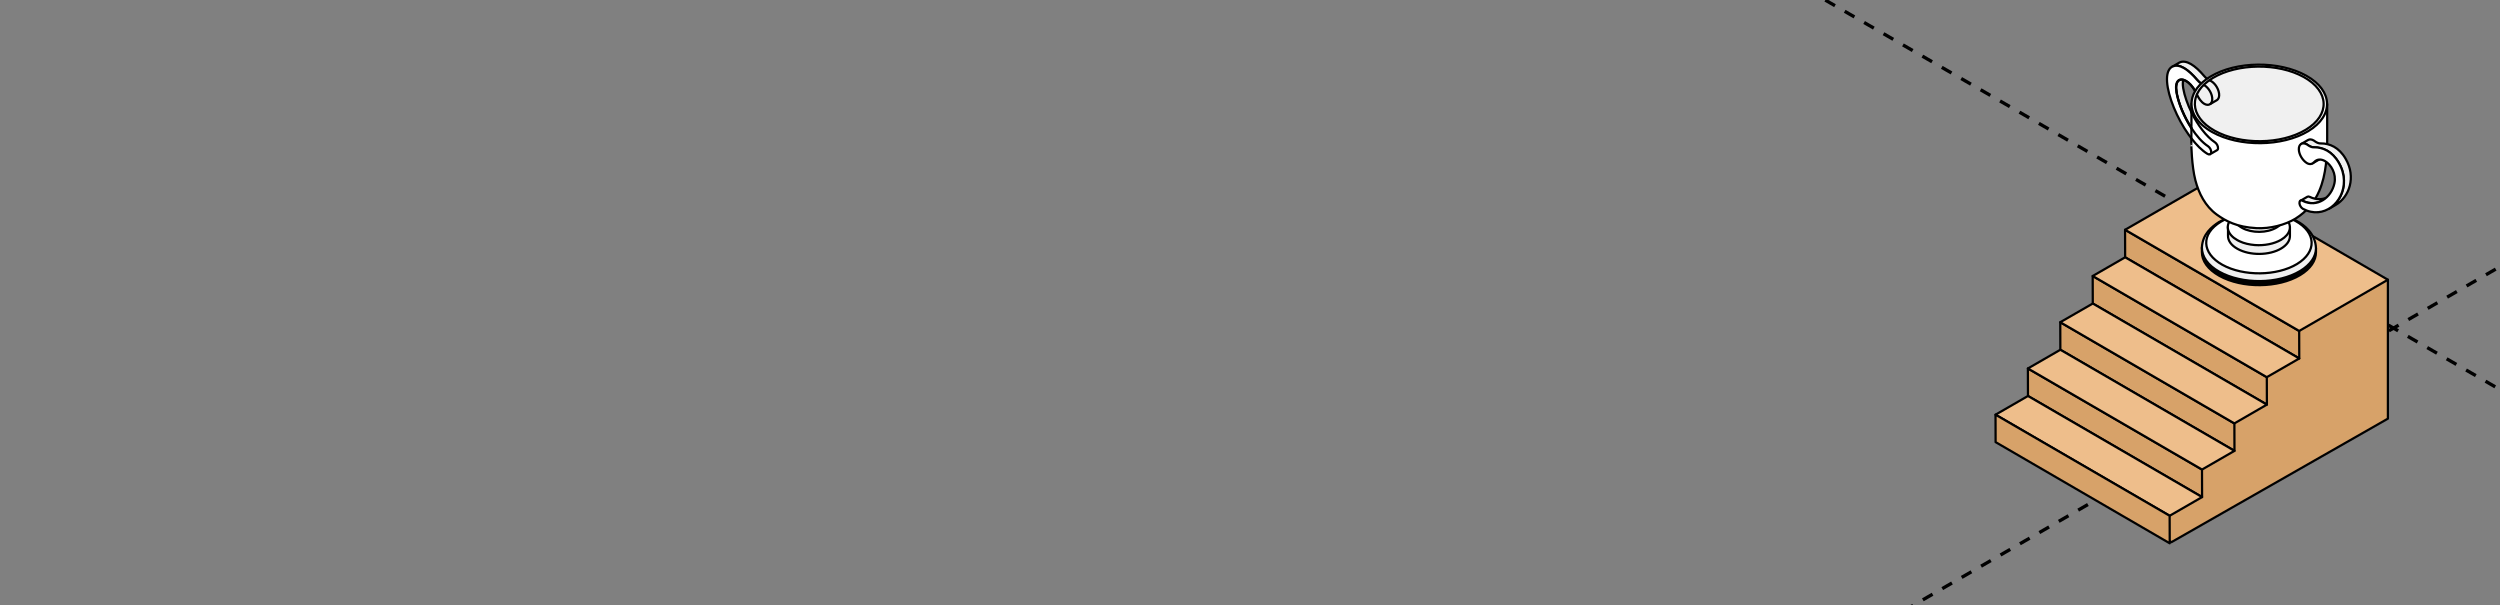 <?xml version="1.0" encoding="UTF-8"?> <svg xmlns="http://www.w3.org/2000/svg" width="446" height="108" viewBox="0 0 446 108" fill="none"><rect x="0" y="0" width="446" height="108" fill="#808080" stroke="none"/><g clip-path="url(#clip0_4740_10641)"><g clip-path="url(#clip1_4740_10641)"><path d="M-194 -299.957L1047.63 416.812" stroke="black" stroke-width="0.6" stroke-linejoin="round" stroke-dasharray="2 2"></path><path d="M1048 -299.957L-193.626 416.812" stroke="black" stroke-width="0.6" stroke-linejoin="round" stroke-dasharray="2 2"></path></g><path d="M397.871 51.898L376.348 90.593L387.382 96.723L426 74.686V49.904L397.871 51.898Z" fill="#D7A269" stroke="black" stroke-width="0.4" stroke-miterlimit="10" stroke-linecap="round" stroke-linejoin="round"></path><path d="M410.172 59.043L379.111 40.994L379.126 45.903L410.188 63.952L410.172 59.043Z" fill="#D7A269" stroke="black" stroke-width="0.4" stroke-miterlimit="10" stroke-linecap="round" stroke-linejoin="round"></path><path d="M426 49.905L394.938 31.871L379.113 40.994L410.174 59.043L426 49.905Z" fill="#EEBE8B" stroke="black" stroke-width="0.4" stroke-miterlimit="10" stroke-linecap="round" stroke-linejoin="round"></path><path d="M404.399 67.289L373.337 49.24L373.352 54.149L404.414 72.183L404.399 67.289Z" fill="#D7A269" stroke="black" stroke-width="0.4" stroke-miterlimit="10" stroke-linecap="round" stroke-linejoin="round"></path><path d="M410.188 63.951L379.126 45.902L373.337 49.24L404.398 67.289L410.188 63.951Z" fill="#EEBE8B" stroke="black" stroke-width="0.4" stroke-miterlimit="10" stroke-linecap="round" stroke-linejoin="round"></path><path d="M398.614 75.537L367.552 57.488L367.567 62.397L398.629 80.431L398.614 75.537Z" fill="#D7A269" stroke="black" stroke-width="0.4" stroke-miterlimit="10" stroke-linecap="round" stroke-linejoin="round"></path><path d="M404.414 72.182L373.352 54.148L367.548 57.486L398.61 75.535L404.414 72.182Z" fill="#EEBE8B" stroke="black" stroke-width="0.4" stroke-miterlimit="10" stroke-linecap="round" stroke-linejoin="round"></path><path d="M392.836 83.768L361.775 65.734L361.79 70.643L392.852 88.677L392.836 83.768Z" fill="#D7A269" stroke="black" stroke-width="0.4" stroke-miterlimit="10" stroke-linecap="round" stroke-linejoin="round"></path><path d="M398.629 80.43L367.567 62.397L361.778 65.734L392.84 83.768L398.629 80.43Z" fill="#EEBE8B" stroke="black" stroke-width="0.4" stroke-miterlimit="10" stroke-linecap="round" stroke-linejoin="round"></path><path d="M392.852 88.677L361.79 70.643L356.001 73.981L387.063 92.015L392.852 88.677Z" fill="#EEBE8B" stroke="black" stroke-width="0.4" stroke-miterlimit="10" stroke-linecap="round" stroke-linejoin="round"></path><path d="M387.063 92.014L356.001 73.981L356.016 78.874L387.078 96.923L387.063 92.014Z" fill="#D7A269" stroke="black" stroke-width="0.4" stroke-miterlimit="10" stroke-linecap="round" stroke-linejoin="round"></path><path d="M390.984 20.1C390.247 18.605 389.707 17.059 389.488 15.764C389.288 14.548 389.504 13.855 389.935 13.594L388.718 14.302C388.287 14.548 388.056 15.256 388.271 16.472C388.811 19.674 391.322 24.43 393.894 26.108C394.233 26.339 394.495 26.816 394.464 27.186C394.464 27.355 394.387 27.478 394.295 27.524L395.512 26.816C395.62 26.755 395.681 26.647 395.681 26.478C395.712 26.108 395.45 25.616 395.111 25.4C393.579 24.392 392.069 22.302 390.984 20.1Z" fill="#F0F0F0" stroke="black" stroke-width="0.4" stroke-miterlimit="10" stroke-linecap="round" stroke-linejoin="round"></path><path d="M392.724 14.911C392.463 14.745 392.215 14.518 391.979 14.241C391.209 13.333 390.408 12.579 389.637 12.132C388.883 11.701 388.158 11.563 387.558 11.886L388.775 11.178C389.375 10.854 390.1 10.993 390.854 11.424C391.625 11.87 392.426 12.625 393.196 13.533C393.376 13.745 393.563 13.927 393.758 14.075" fill="#F0F0F0"></path><path d="M392.724 14.911C392.463 14.745 392.215 14.518 391.979 14.241C391.209 13.333 390.408 12.579 389.637 12.132C388.883 11.701 388.158 11.563 387.558 11.886L388.775 11.178C389.375 10.854 390.1 10.993 390.854 11.424C391.625 11.87 392.426 12.625 393.196 13.533C393.376 13.745 393.563 13.927 393.758 14.075" stroke="black" stroke-width="0.4" stroke-miterlimit="10" stroke-linecap="round" stroke-linejoin="round"></path><path d="M391.635 16.279C391.144 15.388 390.538 14.752 389.976 14.425C388.867 13.794 387.927 14.317 388.281 16.457C388.821 19.659 391.331 24.415 393.904 26.093C394.243 26.324 394.505 26.801 394.474 27.17C394.443 27.54 394.181 27.663 393.843 27.463C389.144 24.554 384.569 13.517 387.527 11.885L387.542 11.9C388.143 11.577 388.867 11.716 389.622 12.147C390.392 12.593 391.193 13.347 391.963 14.256C392.207 14.542 392.464 14.776 392.735 14.943" fill="white"></path><path d="M391.635 16.279C391.144 15.388 390.538 14.752 389.976 14.425C388.867 13.794 387.927 14.317 388.281 16.457C388.821 19.659 391.331 24.415 393.904 26.093C394.243 26.324 394.505 26.801 394.474 27.17C394.443 27.54 394.181 27.663 393.843 27.463C389.144 24.554 384.569 13.517 387.527 11.885L387.542 11.9C388.143 11.577 388.867 11.716 389.622 12.147C390.392 12.593 391.193 13.347 391.963 14.256C392.207 14.542 392.464 14.776 392.735 14.943" stroke="black" stroke-width="0.4" stroke-miterlimit="10" stroke-linecap="round" stroke-linejoin="round"></path><path d="M392.803 44.242L413.168 44.304V45.012C413.168 46.474 412.228 47.937 410.333 49.076C406.436 51.415 399.997 51.477 395.945 49.214C393.85 48.044 392.803 46.505 392.818 44.95V44.242H392.803Z" fill="black" stroke="black" stroke-width="0.4" stroke-miterlimit="10" stroke-linecap="round" stroke-linejoin="round"></path><path d="M395.899 39.609C399.766 37.331 405.743 37.27 409.779 39.456C411.011 40.117 413.091 41.641 413.168 44.289C413.168 45.751 412.228 47.214 410.333 48.353C406.436 50.692 399.997 50.754 395.945 48.491C393.85 47.321 392.803 45.782 392.818 44.135C392.942 41.78 394.544 40.471 395.899 39.594V39.609Z" fill="#F0F0F0" stroke="black" stroke-width="0.4" stroke-miterlimit="10" stroke-linecap="round" stroke-linejoin="round"></path><path d="M396.204 39.548C399.793 37.393 405.74 37.332 409.499 39.41C413.257 41.488 413.365 44.936 409.776 47.106C406.186 49.261 400.24 49.323 396.481 47.245C392.738 45.151 392.615 41.719 396.204 39.548Z" fill="white" stroke="black" stroke-width="0.4" stroke-miterlimit="10" stroke-linecap="round" stroke-linejoin="round"></path><path d="M397.463 40.517L408.523 40.548V42.118C408.523 42.919 408 43.704 406.983 44.319C404.872 45.597 401.376 45.628 399.173 44.396C398.033 43.765 397.463 42.919 397.478 42.072V40.502L397.463 40.517Z" fill="#F0F0F0" stroke="black" stroke-width="0.4" stroke-miterlimit="10" stroke-linecap="round" stroke-linejoin="round"></path><path d="M397.957 39.207L399.051 37.807H406.954L408.032 39.238C408.925 40.393 408.587 41.793 406.969 42.763C405.706 43.517 403.95 43.841 402.271 43.718C401.3 43.641 400.345 43.425 399.529 43.04C399.405 42.979 399.267 42.917 399.143 42.84C397.403 41.87 396.987 40.408 397.926 39.207H397.957Z" fill="white" stroke="black" stroke-width="0.4" stroke-miterlimit="10" stroke-linecap="round" stroke-linejoin="round"></path><path d="M398.671 37.223L407.344 37.254V38.87C407.344 39.486 406.943 40.117 406.127 40.594C404.463 41.594 401.721 41.625 399.996 40.655C399.102 40.163 398.655 39.501 398.655 38.839V37.223H398.671Z" fill="#F0F0F0" stroke="black" stroke-width="0.4" stroke-miterlimit="10" stroke-linecap="round" stroke-linejoin="round"></path><path d="M390.967 18.49L415.168 18.567C415.168 18.567 415.168 25.648 415.168 25.71C415.168 25.663 415.091 28.126 414.937 29.373C414.737 31.02 414.382 32.606 413.751 34.068C412.919 36.008 411.594 37.701 409.53 38.994C407.666 40.148 404.939 40.826 402.552 40.703C399.024 40.518 397.067 39.425 395.481 38.286C393.386 36.762 392.261 34.468 391.66 32.175C390.983 29.589 390.921 25.602 390.936 25.663C390.936 25.602 390.967 18.506 390.967 18.506V18.49Z" fill="white" stroke="black" stroke-width="0.4" stroke-miterlimit="10" stroke-linecap="round" stroke-linejoin="round"></path><path d="M394.328 13.672C398.95 10.886 406.606 10.809 411.428 13.503C416.249 16.196 416.403 20.614 411.782 23.4C407.16 26.186 399.504 26.264 394.683 23.57C391.971 22.061 390.739 19.998 391.001 17.982C391.201 16.412 392.31 14.888 394.328 13.672Z" fill="white" stroke="black" stroke-width="0.4" stroke-miterlimit="10" stroke-linecap="round" stroke-linejoin="round"></path><path d="M394.753 13.918C399.143 11.27 406.43 11.193 411.005 13.748C415.58 16.304 415.734 20.506 411.344 23.154C406.954 25.801 399.667 25.878 395.092 23.323C390.517 20.768 390.363 16.55 394.753 13.918Z" fill="#F0F0F0" stroke="black" stroke-width="0.4" stroke-miterlimit="10" stroke-linecap="round" stroke-linejoin="round"></path><path d="M393.155 15.15C393.177 15.16 393.198 15.17 393.218 15.18C394.05 15.657 394.712 16.827 394.666 17.766C394.619 18.597 394.003 18.936 393.264 18.535C392.657 18.18 392.249 17.527 391.931 16.861" stroke="black" stroke-width="0.4" stroke-miterlimit="10" stroke-linecap="round" stroke-linejoin="round"></path><path d="M390.946 22.847C391.839 24.224 392.867 25.403 393.906 26.08C394.245 26.311 394.507 26.788 394.476 27.158C394.476 27.327 394.399 27.45 394.306 27.496L395.523 26.788C395.631 26.727 395.693 26.619 395.693 26.45C395.724 26.08 395.462 25.588 395.123 25.372C393.591 24.364 392.056 22.284 390.971 20.082" stroke="black" stroke-width="0.4" stroke-miterlimit="10" stroke-linecap="round" stroke-linejoin="round"></path><path d="M394.242 27.531C394.076 27.572 394.005 27.565 393.787 27.436C392.79 26.819 391.878 25.889 390.962 24.707" stroke="black" stroke-width="0.4" stroke-miterlimit="10" stroke-linecap="round" stroke-linejoin="round"></path><path d="M391.617 16.224C391.135 15.377 390.549 14.769 390.005 14.453C388.896 13.822 387.956 14.345 388.31 16.485C388.632 18.398 389.658 20.866 390.981 22.9" stroke="black" stroke-width="0.4" stroke-miterlimit="10" stroke-linecap="round" stroke-linejoin="round"></path><path d="M411.638 35.099C411.746 35.037 411.884 35.037 412.039 35.114C413.302 35.745 414.534 35.622 415.551 35.037L414.334 35.745C413.317 36.33 412.085 36.453 410.822 35.822C410.668 35.745 410.529 35.745 410.421 35.807L411.638 35.099Z" fill="#F0F0F0" stroke="black" stroke-width="0.4" stroke-miterlimit="10" stroke-linecap="round" stroke-linejoin="round"></path><path d="M413.193 28.634L414.41 27.926C414.302 27.987 414.194 28.08 414.087 28.188C413.994 28.28 413.886 28.372 413.778 28.434L412.562 29.142C412.669 29.08 412.777 28.988 412.87 28.896C412.962 28.788 413.07 28.711 413.193 28.634Z" fill="#F0F0F0" stroke="black" stroke-width="0.4" stroke-miterlimit="10" stroke-linecap="round" stroke-linejoin="round"></path><path d="M417.247 29.035C416.646 28.019 415.938 27.326 415.183 26.895C414.413 26.449 413.596 26.279 412.826 26.295C412.564 26.295 412.287 26.218 411.994 26.064C411.917 26.018 411.84 25.971 411.778 25.925C411.717 25.879 411.64 25.833 411.578 25.787C411.177 25.556 410.808 25.525 410.546 25.679L411.763 24.971C412.025 24.817 412.394 24.832 412.795 25.079C412.857 25.125 412.934 25.156 412.995 25.217C413.072 25.279 413.149 25.325 413.211 25.356C413.504 25.525 413.781 25.602 414.043 25.587C414.813 25.571 415.629 25.756 416.4 26.187C417.155 26.618 417.879 27.311 418.464 28.327C420.374 31.605 419.111 35.161 416.677 36.562L415.46 37.27C417.879 35.869 419.157 32.298 417.247 29.035Z" fill="#F0F0F0" stroke="black" stroke-width="0.4" stroke-miterlimit="10" stroke-linecap="round" stroke-linejoin="round"></path><path d="M410.807 35.837C413.38 37.114 415.906 35.282 416.461 32.712C416.831 31.003 415.891 29.387 414.782 28.74C414.119 28.355 413.395 28.34 412.872 28.894C412.548 29.233 412.132 29.433 411.547 29.094C410.761 28.602 410.145 27.555 410.114 26.693C410.068 25.708 410.746 25.308 411.562 25.769C411.624 25.816 411.701 25.846 411.762 25.908C411.84 25.97 411.916 26.016 411.978 26.046C412.271 26.216 412.548 26.293 412.81 26.277C413.58 26.262 414.397 26.447 415.167 26.878C415.922 27.309 416.646 28.001 417.231 29.017C417.847 30.079 418.14 31.188 418.155 32.219C418.217 36.114 414.551 39.254 410.838 37.253C410.515 37.068 410.237 36.621 410.222 36.237C410.207 35.837 410.453 35.636 410.792 35.821L410.807 35.837Z" fill="white" stroke="black" stroke-width="0.4" stroke-miterlimit="10" stroke-linecap="round" stroke-linejoin="round"></path><path d="M394.167 14.326C394.196 14.339 394.223 14.352 394.248 14.364C394.309 14.395 394.387 14.426 394.448 14.457C395.28 14.934 395.942 16.104 395.896 17.043C395.881 17.443 395.711 17.735 395.48 17.874L394.374 18.517" stroke="black" stroke-width="0.4" stroke-miterlimit="10" stroke-linecap="round" stroke-linejoin="round"></path></g><defs><clipPath id="clip0_4740_10641"><rect width="446" height="108" fill="white"></rect></clipPath><clipPath id="clip1_4740_10641"><rect width="446" height="108" rx="16" fill="white"></rect></clipPath></defs></svg> 